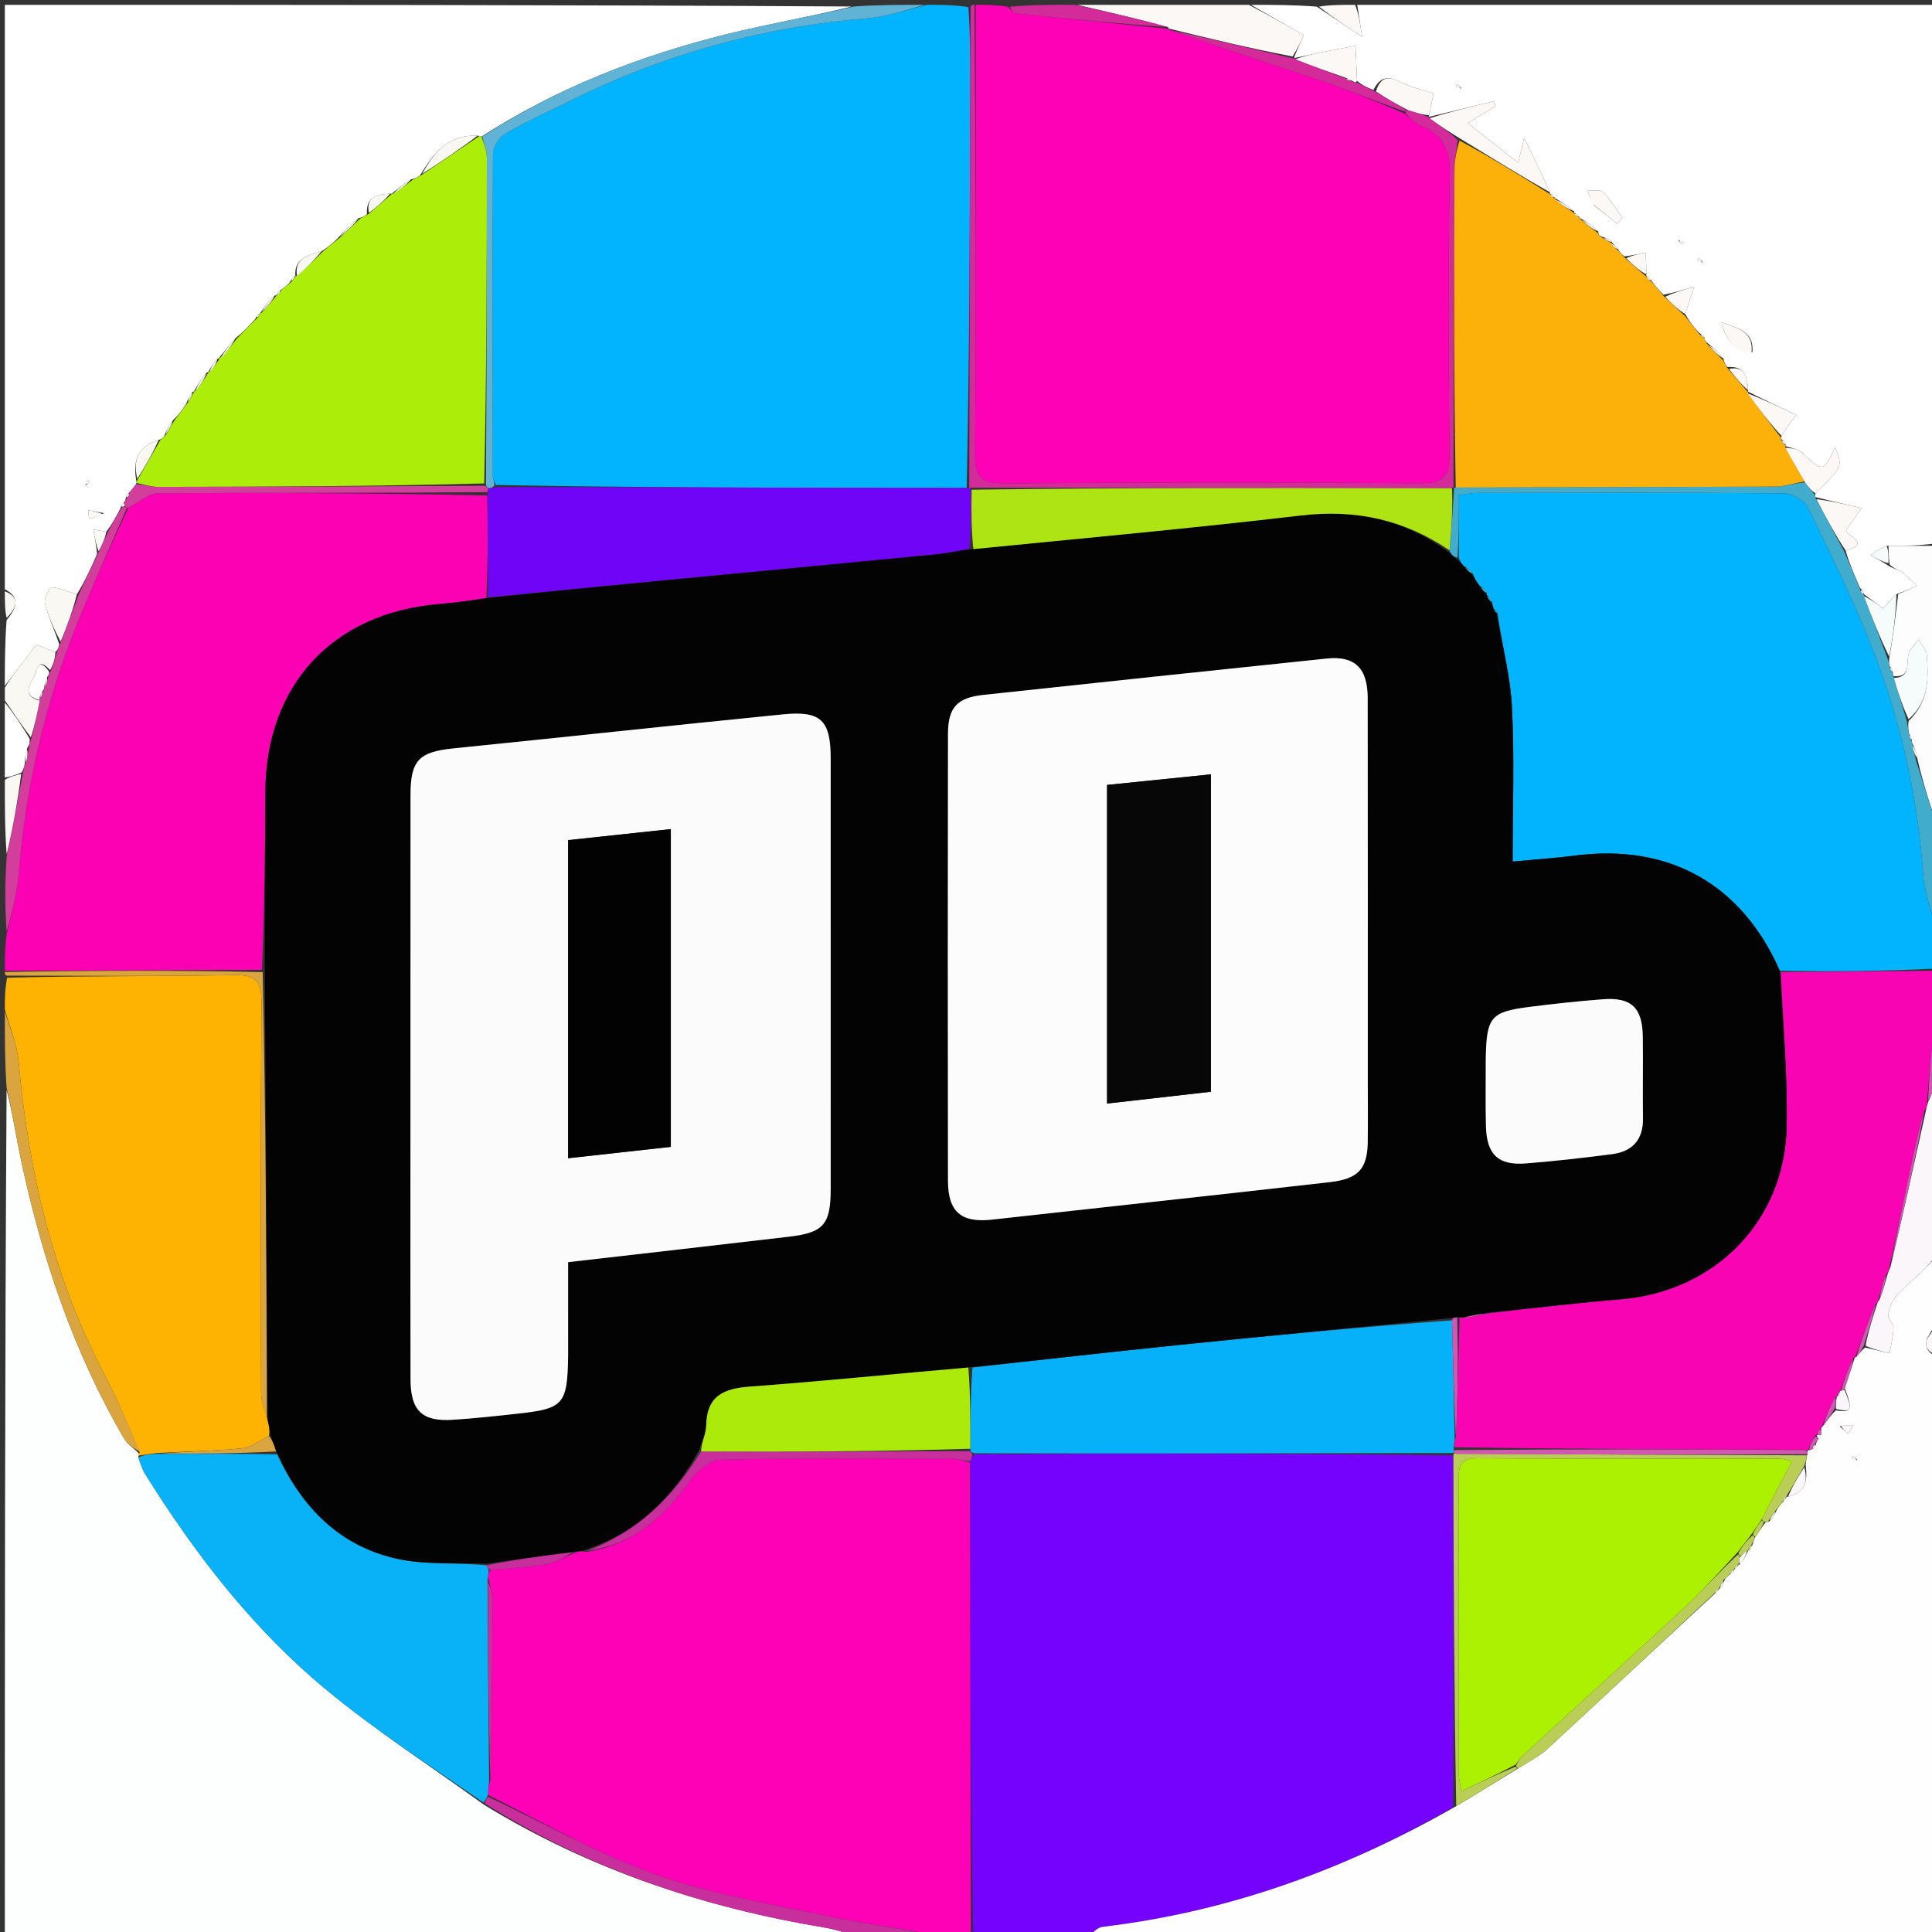 <svg xmlns="http://www.w3.org/2000/svg" xmlns:xlink="http://www.w3.org/1999/xlink" id="Layer_1" x="0px" y="0px" width="100%" viewBox="0 0 400 400" xml:space="preserve"><rect x="0" y="0" width="400" height="400" fill="#333333" stroke="none"/><path fill="#7502FC" opacity="1" stroke="none" d="M225,401  C217.312,401 209.625,401 201.468,400.531  C200.938,367.637 200.877,335.212 200.915,302.507  C201.16,301.856 201.304,301.484 201.886,301.068  C235.203,300.961 268.083,300.898 300.91,301.315  C300.953,325.847 301.049,349.899 300.855,374.151  C278.085,387.269 254.146,395.866 228.303,398.925  C227.136,399.063 226.098,400.284 225,401 z"></path><path fill="#02B4FD" opacity="1" stroke="none" d="M192,1  C194.701,1 197.401,1 200.497,1.466  C200.884,7.08 200.881,12.228 200.869,17.376  C200.803,45.271 200.735,73.166 200.142,101.03  C189.633,100.998 179.651,101.021 169.668,100.994  C147.378,100.934 125.089,100.848 102.637,100.405  C102.321,99.566 102.032,99.095 102.031,98.623  C101.991,76.351 101.926,54.079 102.074,31.808  C102.084,30.371 103.425,28.365 104.72,27.619  C109.128,25.078 113.791,22.98 118.359,20.717  C137.711,11.13 158.141,5.534 179.681,3.776  C183.835,3.437 187.896,1.955 192,1 z"></path><path fill="#FE00B6" opacity="1" stroke="none" d="M202,1  C204.042,1 206.085,1 208.651,1.386  C209.511,2.112 209.819,2.717 210.187,2.755  C220.812,3.858 231.444,4.905 242.041,5.974  C242.009,5.987 242.001,5.917 242.208,6.225  C252.865,9.946 263.346,13.267 273.753,16.806  C279.5,18.76 285.123,21.08 290.92,23.555  C291.964,24.544 292.801,25.442 293.831,25.842  C298.598,27.695 300.273,30.787 300.166,36.138  C299.782,55.433 299.897,74.742 300.102,94.043  C300.15,98.564 298.905,100.079 294.186,100.046  C265.566,99.847 236.943,99.845 208.323,100.084  C203.425,100.125 201.826,99.121 201.873,93.853  C202.148,62.904 202.003,31.951 202,1 z"></path><path fill="#FDFEFE" opacity="1" stroke="none" d="M178,401  C119.073,401 60.146,401 1,401  C1,342.646 1,284.292 1.364,225.641  C2.62,230.415 3.352,235.519 4.433,240.549  C8.757,260.662 15.256,279.991 25.691,297.836  C26.425,299.09 27.855,299.938 28.865,301.056  C28.768,301.139 28.655,301.366 28.652,301.726  C29.122,303.14 29.48,304.266 30.087,305.237  C40.457,321.826 52.366,337.252 67.449,349.754  C77.763,358.303 89.096,365.622 100.234,373.675  C122.15,387.084 145.733,394.928 170.66,399.065  C173.145,399.478 175.555,400.344 178,401 z"></path><path fill="#FEFEFE" opacity="1" stroke="none" d="M225.469,401  C226.098,400.284 227.136,399.063 228.303,398.925  C254.146,395.866 278.085,387.269 301.207,374.109  C305.944,371.292 310.04,368.716 314.461,366.038  C316.698,364.63 318.808,363.54 320.49,361.988  C332.003,351.364 343.426,340.644 355.131,329.866  C355.565,329.482 355.747,329.187 355.943,328.935  C355.957,328.979 355.876,328.935 356.145,328.823  C356.63,328.191 356.845,327.67 357.161,326.91  C357.523,326.45 357.785,326.229 358.266,325.897  C358.758,325.572 358.921,325.294 358.987,324.975  C359.001,324.999 358.951,324.974 359.189,324.874  C359.599,324.486 359.771,324.197 359.948,323.954  C359.953,323.999 359.898,323.927 360.258,323.904  C361.061,322.901 361.505,321.921 361.977,320.964  C362.004,320.988 361.936,320.965 362.186,320.849  C362.589,320.411 362.742,320.088 362.943,319.51  C363.086,318.923 363.179,318.59 363.513,318.067  C364.272,317.01 364.79,316.142 365.497,315.218  C365.686,315.162 366.051,315.017 366.387,314.96  C367.095,314.172 367.466,313.443 367.93,312.466  C368.354,311.812 368.685,311.404 369.237,310.872  C369.608,310.452 369.756,310.155 369.883,309.897  C369.862,309.936 369.824,309.856 370.208,309.871  C374.004,308.958 374.235,306.406 373.842,303.252  C373.926,302.416 374.004,301.861 374.203,301.073  C374.31,300.665 374.297,300.49 374.248,300.259  C374.211,300.202 374.334,300.258 374.584,300.247  C374.986,300.165 375.137,300.095 375.453,299.887  C375.817,299.535 375.941,299.281 376.055,298.709  C376.22,298.261 376.318,298.094 376.553,297.824  C376.852,297.548 376.965,297.349 377.052,296.81  C377.045,296.291 377.013,296.085 377.066,295.767  C377.149,295.656 377.187,295.381 377.467,295.197  C378.461,293.918 379.176,292.822 380.089,292.027  C383.448,292.451 383.617,291.962 381.948,287.409  C382.708,285.057 383.394,283.045 384.042,281.02  C384.003,281.008 384.061,281.064 384.328,280.953  C384.999,280.204 385.405,279.567 386.168,278.991  C388.093,279.425 389.66,279.799 391.228,280.172  C391.519,278.414 391.99,276.658 392.023,274.895  C392.039,274.013 390.813,273.053 390.93,272.242  C391.124,270.897 391.688,269.418 392.566,268.402  C394.19,266.523 396.179,264.963 397.969,263.223  C399.025,262.196 399.993,261.077 401,260  C401,264.689 401,269.379 400.633,274.607  C398.318,277.373 397.915,279.405 401,281  C401,320.941 401,360.882 401,401  C342.646,401 284.292,401 225.469,401 M380.875,295.277  C381.453,295.808 382.032,296.339 382.611,296.87  C382.985,296.272 383.359,295.674 383.733,295.076  C382.984,295.064 382.234,295.053 380.875,295.277 M384.568,302.296  C384.296,302.011 384.023,301.725 383.75,301.439  C383.632,301.552 383.405,301.757 383.411,301.765  C383.666,302.066 383.941,302.35 384.568,302.296 z"></path><path fill="#FE01B6" opacity="1" stroke="none" d="M200.815,302.786  C200.877,335.212 200.938,367.637 201,400.531  C198.629,401 196.259,401 193.356,400.615  C186.072,399.16 179.257,398.383 172.581,396.956  C160.345,394.339 147.839,392.343 136.102,388.22  C124.013,383.974 112.708,377.5 101.015,371.61  C101.069,370.438 101.167,369.658 101.526,368.573  C101.858,355.796 101.953,343.323 101.963,330.851  C101.964,329.604 101.443,328.357 101.077,326.765  C101.057,325.955 101.123,325.49 101.598,325.02  C105.721,324.661 109.472,324.517 113.135,323.871  C115.165,323.513 117.047,322.314 119.319,321.35  C120.113,321.165 120.584,321.126 121.269,321.327  C130.882,319.892 137.376,314.21 142.78,306.693  C144.237,304.666 146.926,302.267 149.101,302.216  C165.211,301.839 181.334,301.996 197.453,302.044  C198.575,302.048 199.695,302.528 200.815,302.786 z"></path><path fill="#FEFFFE" opacity="1" stroke="none" d="M1,142  C1,137.643 1,133.286 1.367,128.391  C3.68,125.627 4.082,123.595 1,122  C1,81.726 1,41.452 1,1  C59.354,1 117.708,1 176.322,1.346  C167.847,3.47 159.035,4.938 150.393,7.092  C132.485,11.555 115.414,18.157 99.699,28.274  C99.551,28.274 99.29,28.135 98.87,28.089  C92.618,27.849 89.719,31.805 86.948,36.327  C86.391,36.758 85.945,36.961 85.091,37.122  C83.498,38.106 82.314,39.133 81.058,40.128  C80.986,40.096 81.138,40.132 80.748,40.092  C77.819,40.241 75.722,40.895 75.979,44.356  C75.463,44.799 75.033,45.008 74.214,45.171  C72.561,46.437 71.298,47.749 69.906,49.346  C68.827,50.418 67.876,51.205 66.565,52.028  C63.63,52.907 60.845,53.546 61.154,57.188  C61.119,57.151 61.22,57.134 60.942,57.208  C60.473,57.601 60.282,57.92 59.982,58.487  C59.32,59.186 58.767,59.637 57.942,60.175  C57.495,60.586 57.321,60.91 57.157,61.184  C57.167,61.133 57.243,61.203 56.884,61.164  C55.663,62.296 54.801,63.466 53.913,64.786  C53.888,64.936 53.599,65.031 53.47,65.113  C53.185,65.336 53.079,65.508 52.884,66.015  C51.522,67.558 50.298,68.798 48.715,70.054  C47.357,71.497 46.358,72.925 45.3,74.161  C45.24,73.971 45.386,74.344 45.003,74.273  C44.122,75.183 43.624,76.164 43.09,77.075  C43.055,77.005 43.16,77.12 42.784,77.114  C41.652,78.454 40.897,79.8 40.132,81.069  C40.122,80.992 40.17,81.141 39.836,81.117  C39.222,81.828 38.943,82.563 38.56,83.613  C37.668,84.972 36.881,86.015 35.739,87.085  C34.941,88.078 34.498,89.044 34.021,90.258  C33.727,90.704 33.468,90.901 32.834,91.097  C28.415,92.455 27.523,95.479 28.206,99.464  C28.283,99.634 28.314,100.004 28.141,100.274  C27.568,101.043 27.167,101.543 26.582,102.173  C26.18,102.533 26.066,102.807 26.006,103.381  C25.857,103.782 25.756,103.925 25.501,104.177  C25.166,104.475 25.056,104.698 24.952,105.211  C24.032,107.027 23.178,108.589 21.991,110.096  C20.932,109.905 20.206,109.771 19.334,109.609  C19.662,111.483 19.913,112.915 20.102,114.688  C18.787,117.733 17.532,120.438 15.906,123.06  C13.925,122.463 12.321,121.651 10.701,121.615  C10.22,121.604 9.057,123.932 9.303,124.915  C10.003,127.722 11.267,130.387 12.276,133.435  C12.098,134.172 11.954,134.583 11.471,134.986  C9.971,134.483 8.809,133.988 7.551,133.451  C6.433,134.909 5.325,136.35 4.22,137.792  C3.146,139.194 2.073,140.597 1,142 M21.534,106.242  C20.441,106.037 19.348,105.833 18.256,105.628  C18.319,106.221 18.383,106.814 18.447,107.407  C19.339,107.182 20.232,106.958 21.534,106.242 M17.704,100.568  C17.989,100.295 18.275,100.023 18.56,99.75  C18.447,99.632 18.334,99.514 18.222,99.396  C17.936,99.669 17.651,99.941 17.704,100.568 z"></path><path fill="#FFFFFF" opacity="1" stroke="none" d="M281,1  C320.924,1 360.849,1 401,1  C401,38.021 401,75.042 400.546,112.531  C397.061,113 394.031,113 390.612,113.001  C389.217,113.651 388.211,114.299 387.204,114.948  C388.469,115.631 389.735,116.315 391.23,117.274  C392.212,117.822 393.078,117.942 393.691,118.399  C394.835,119.253 395.833,120.303 396.892,121.272  C395.595,121.848 394.297,122.424 392.654,123.006  C391.433,124.098 390.558,125.185 389.92,125.978  C388.764,125.144 387.328,124.108 385.926,123.04  C385.96,123.008 385.94,123.099 385.895,122.884  C385.73,122.385 385.532,122.177 385.087,121.714  C383.869,118.939 382.819,116.495 382.127,114.01  C387.621,112.392 382.098,111 382.243,109.729  C383.216,108.338 384.03,107.174 385.416,105.192  C381.823,104.361 378.909,103.688 375.879,102.921  C375.763,102.828 375.784,102.531 375.874,102.129  C381.533,96.644 381.533,96.644 379.977,92.601  C377.446,97.835 377.497,97.779 372.989,93.643  C372.164,92.886 370.74,92.783 369.606,92.325  C369.619,92.271 369.715,92.327 369.708,92.028  C369.412,91.47 369.123,91.212 368.776,90.886  C368.719,90.819 368.759,90.646 368.829,90.224  C370.009,88.372 371.119,86.943 371.915,85.918  C368.597,84.349 365.208,82.747 361.867,81.07  C361.914,80.996 361.854,81.161 361.898,80.769  C361.765,77.828 361.121,75.72 357.634,75.996  C357.188,75.493 356.982,75.061 356.822,74.226  C355.821,72.917 354.775,72.014 353.511,71.022  C353.038,70.71 352.928,70.428 352.888,69.851  C352.555,69.409 352.299,69.206 351.749,68.895  C350.588,67.657 349.721,66.528 348.916,65.02  C349.554,62.954 350.129,61.267 350.778,59.366  C348.296,60.081 346.477,60.605 344.39,61.019  C343.382,60.028 342.643,59.149 341.825,57.988  C341.423,57.514 341.099,57.322 340.825,57.143  C340.876,57.156 340.805,57.233 340.868,56.819  C340.86,55.125 340.791,53.846 340.706,52.299  C339.102,52.63 337.842,52.89 336.324,53.085  C335.718,52.632 335.37,52.244 334.983,51.553  C334.505,50.913 334.065,50.577 333.715,50.213  C333.805,50.185 333.777,50.373 333.718,50.048  C333.079,49.496 332.5,49.267 331.689,49.016  C331.131,48.872 330.94,48.641 330.889,47.901  C329.722,46.741 328.55,45.979 327.266,45.228  C327.155,45.239 327.027,45.056 326.91,44.819  C326.495,44.409 326.197,44.236 325.947,44.062  C325.996,44.061 325.911,44.108 325.908,43.74  C324.587,42.604 323.268,41.837 321.976,41.037  C322.001,41.004 321.946,41.065 321.844,40.823  C321.442,40.419 321.142,40.256 320.895,40.094  C320.948,40.094 320.869,40.165 320.881,39.792  C319.135,35.84 317.377,32.261 315.553,28.545  C315.146,30.249 314.757,31.877 314.323,33.693  C310.721,30.858 307.5,28.323 303.9,25.489  C306.029,24.188 307.842,23.08 309.655,21.972  C309.521,21.635 309.387,21.298 309.254,20.962  C304.778,22.042 300.301,23.122 295.81,24.207  C295.794,24.213 295.772,24.238 295.878,23.849  C296.307,21.846 296.63,20.231 296.808,19.346  C294.198,18.492 292.241,18.101 290.525,17.233  C288.023,15.966 285.934,15.339 284.359,18.628  C282.989,18.09 281.96,17.615 280.953,16.729  C280.862,14.034 280.75,11.75 280.638,9.467  C278.158,9.948 275.675,10.415 273.199,10.914  C271.448,11.267 269.705,11.662 267.967,12.028  C267.976,12.017 267.959,12.048 268.008,11.685  C268.722,9.905 269.387,8.487 269.946,7.296  C266.054,5.057 262.527,3.028 259,1  C263.357,1 267.714,1 272.61,1.372  C275.811,3.507 278.473,5.269 282.02,7.618  C281.538,4.492 281.269,2.746 281,1 M362.819,72.95  C363.203,68.365 359.454,67.903 356.396,66.713  C357.21,70.011 358.87,72.563 362.819,72.95 M330.002,42.5  C331.614,43.773 333.226,45.046 334.838,46.319  C335.196,45.905 335.555,45.491 335.913,45.077  C334.588,43.271 333.42,41.309 331.856,39.741  C331.286,39.17 329.775,39.537 328.694,39.476  C328.962,40.314 329.231,41.152 330.002,42.5 M352.568,54.296  C352.295,54.011 352.023,53.725 351.75,53.44  C351.632,53.553 351.405,53.758 351.411,53.765  C351.666,54.067 351.941,54.35 352.568,54.296 M302.568,18.296  C302.295,18.011 302.023,17.725 301.75,17.44  C301.632,17.553 301.405,17.758 301.411,17.765  C301.666,18.067 301.941,18.35 302.568,18.296 M347.432,49.704  C347.705,49.99 347.977,50.275 348.25,50.561  C348.368,50.448 348.595,50.242 348.589,50.235  C348.334,49.934 348.058,49.651 347.432,49.704 z"></path><path fill="#02B4FD" opacity="1" stroke="none" d="M401,193  C401,195.371 401,197.741 400.531,200.551  C389.611,201.077 379.16,201.162 368.492,200.979  C360.714,183.282 345.869,174.58 326.044,177.144  C321.991,177.669 317.904,177.934 313.178,178.38  C313.178,167.224 313.574,156.767 313.033,146.359  C312.694,139.831 310.947,133.377 310.033,126.823  C309.982,126.617 309.73,126.476 309.313,126.13  C309.067,125.587 308.985,125.249 308.922,124.627  C308.59,123.961 308.239,123.579 307.848,123.168  C307.808,123.139 307.793,123.042 307.828,122.726  C307.438,122.062 307.014,121.713 306.328,121.211  C305.67,120.379 305.273,119.7 304.88,118.682  C304.389,118 303.895,117.658 303.16,117.222  C302.618,116.727 302.316,116.326 302.032,115.463  C302.05,110.893 302.05,106.784 302.05,102.462  C303.738,102.28 304.865,102.053 305.992,102.052  C327.155,102.022 348.318,101.947 369.478,102.147  C371.175,102.163 373.675,103.71 374.408,105.222  C379.235,115.18 384.181,125.131 388.127,135.451  C393.703,150.035 397.058,165.213 398.154,180.879  C398.439,184.966 400.016,188.962 401,193 z"></path><path fill="#FC01B4" opacity="1" stroke="none" d="M1,201  C1,198.629 1,196.259 1.384,193.347  C2.489,188.846 3.551,184.914 3.872,180.922  C5.316,162.969 9.308,145.626 16.036,128.94  C19.25,120.971 22.826,113.149 26.568,105.112  C28.826,103.978 30.747,102.149 32.681,102.136  C55.384,101.976 78.09,102.088 100.88,102.582  C101.004,109.908 101.043,116.78 100.683,123.838  C97.148,124.375 94.019,124.804 90.876,125.067  C68.902,126.904 55.074,141.83 54.945,163.871  C54.873,176.173 54.769,188.475 54.232,200.795  C36.19,200.875 18.595,200.938 1,201 z"></path><path fill="#F804B3" opacity="1" stroke="none" d="M368.709,201.248  C379.16,201.162 389.611,201.077 400.531,200.996  C401,203.7 401,206.4 400.71,209.798  C399.929,216.367 399.439,222.238 398.958,228.399  C398.901,229.07 398.835,229.45 398.411,229.976  C397.209,234.107 396.371,238.095 395.517,242.08  C394.068,248.841 392.609,255.6 391.126,262.612  C391.001,263.186 390.904,263.508 390.461,263.961  C389.72,265.735 389.324,267.38 388.894,269.225  C388.86,269.425 388.697,269.799 388.371,269.918  C386.716,273.713 385.389,277.389 384.061,281.064  C384.061,281.064 384.003,281.008 383.705,281.14  C382.591,283.507 381.775,285.742 380.979,287.985  C380.999,287.994 380.968,287.962 380.732,288.09  C380.426,288.551 380.355,288.884 380.244,289.169  C380.203,289.12 380.298,289.226 379.949,289.314  C378.796,291.395 377.991,293.388 377.187,295.381  C377.187,295.381 377.149,295.656 376.813,295.892  C376.347,296.463 376.218,296.797 376.101,297.121  C376.114,297.111 376.138,297.139 375.8,297.21  C375.086,298.274 374.71,299.266 374.334,300.258  C374.334,300.258 374.211,300.202 373.763,300.152  C349.28,300.063 325.245,300.023 301.131,299.626  C301.091,298.785 301.13,298.3 301.426,297.523  C301.81,289.111 301.937,280.993 302.188,272.765  C302.313,272.655 302.613,272.796 303.013,272.857  C304.831,272.638 306.249,272.36 308.068,271.917  C317.541,270.823 326.602,269.754 335.689,268.991  C355.024,267.367 369.441,252.877 369.899,233.489  C370.153,222.757 369.147,211.996 368.709,201.248 z"></path><path fill="#FEB202" opacity="1" stroke="none" d="M1,209  C1,206.958 1,204.917 1.469,202.432  C17.434,201.988 32.934,202.194 48.424,201.866  C53.261,201.764 54.168,203.436 54.137,207.836  C53.943,234.661 53.996,261.489 54.06,288.316  C54.065,290.155 54.835,291.991 55.435,294.116  C55.739,295.296 55.858,296.188 55.678,297.292  C53.599,298.326 51.87,299.692 50.028,299.868  C44.381,300.409 38.69,300.494 32.586,300.837  C30.989,301.067 29.822,301.217 28.655,301.366  C28.655,301.366 28.768,301.139 28.907,300.685  C26.517,294.889 24.156,289.459 21.43,284.219  C10.912,263.998 5.863,242.336 3.859,219.785  C3.535,216.134 1.984,212.592 1,209 z"></path><path fill="#41ACCB" opacity="1" stroke="none" d="M401,192.531  C400.016,188.962 398.439,184.966 398.154,180.879  C397.058,165.213 393.703,150.035 388.127,135.451  C384.181,125.131 379.235,115.18 374.408,105.222  C373.675,103.71 371.175,102.163 369.478,102.147  C348.318,101.947 327.155,102.022 305.992,102.052  C304.865,102.053 303.738,102.28 302.05,102.462  C302.05,106.784 302.05,110.893 301.769,115.42  C300.98,115.343 300.472,114.847 300.108,113.94  C300.533,109.362 300.812,105.196 301.056,100.987  C301.021,100.944 300.924,101 301.396,100.946  C323.716,100.858 345.564,100.856 367.412,100.743  C369.491,100.732 371.566,100.031 373.727,99.864  C374.469,100.896 375.126,101.713 375.784,102.531  C375.784,102.531 375.763,102.828 375.955,103.263  C378.021,107.148 379.895,110.599 381.769,114.05  C382.819,116.495 383.869,118.939 385.087,121.948  C385.366,122.845 385.594,123.041 385.94,123.099  C385.94,123.099 385.96,123.008 385.958,123.404  C387.57,127.893 389.183,131.985 390.832,136.417  C391.009,137.187 391.151,137.619 391.285,138.3  C391.48,138.804 391.685,139.058 391.885,139.5  C391.881,139.688 392.095,139.998 392.098,140.371  C393.01,143.518 393.918,146.292 394.825,149.446  C394.981,150.567 395.137,151.309 395.272,152.308  C395.459,152.83 395.667,153.095 395.846,153.529  C395.817,153.699 395.978,154.003 395.945,154.334  C396.166,155.493 396.418,156.32 396.727,157.535  C398.189,162.282 399.594,166.641 401,171  C401,178.021 401,185.042 401,192.531 z"></path><path fill="#D32B9A" opacity="1" stroke="none" d="M201.75,1  C202.003,31.951 202.148,62.904 201.873,93.853  C201.826,99.121 203.425,100.125 208.323,100.084  C236.943,99.845 265.566,99.847 294.186,100.046  C298.905,100.079 300.15,98.564 300.102,94.043  C299.897,74.742 299.782,55.433 300.166,36.138  C300.273,30.787 298.598,27.695 293.831,25.842  C292.801,25.442 291.964,24.544 291.017,23.437  C290.994,22.997 291.186,22.764 291.533,22.803  C293.178,23.307 294.475,23.773 295.772,24.238  C295.772,24.238 295.794,24.213 295.977,24.486  C298.091,26.028 300.02,27.297 301.818,28.987  C301.494,31.374 301.145,33.339 301.136,35.305  C301.035,57.203 300.986,79.102 300.924,101  C300.924,101 301.021,100.944 300.581,101.023  C296.98,101.095 293.817,101.085 290.655,101.079  C260.86,101.029 231.066,100.979 201.122,100.968  C200.972,101.008 200.668,101.062 200.668,101.062  C200.735,73.166 200.803,45.271 200.869,17.376  C200.881,12.228 200.884,7.08 200.946,1.466  C201,1 201.5,1 201.75,1 z"></path><path fill="#FEFDFE" opacity="1" stroke="none" d="M391.293,138.05  C391.151,137.619 391.009,137.187 391.168,136.259  C391.978,131.508 392.489,127.254 393,123.001  C394.297,122.424 395.595,121.848 396.892,121.272  C395.833,120.303 394.835,119.253 393.691,118.399  C393.078,117.942 392.212,117.822 391.23,116.875  C391,115.133 391,114.067 391,113.001  C394.031,113 397.061,113 400.546,113  C401,132.021 401,151.042 401,170.531  C399.594,166.641 398.189,162.282 397.031,157.355  C396.845,155.858 396.412,154.931 395.978,154.003  C395.978,154.003 395.817,153.699 395.836,153.276  C395.668,152.586 395.481,152.318 395.293,152.05  C395.137,151.309 394.981,150.567 395.162,149.284  C399.472,145.089 399.261,140.296 398.913,135.559  C398.834,134.474 397.807,133.459 397.216,132.412  C396.48,133.477 395.341,134.458 395.098,135.626  C394.686,137.609 395.605,140.219 392.095,139.998  C392.095,139.998 391.881,139.688 391.87,139.254  C391.774,138.487 391.586,138.23 391.293,138.05 z"></path><path fill="#60B3D4" opacity="1" stroke="none" d="M99.847,28.275  C115.414,18.157 132.485,11.555 150.393,7.092  C159.035,4.938 167.847,3.47 176.791,1.346  C181.689,1 186.379,1 191.534,1  C187.896,1.955 183.835,3.437 179.681,3.776  C158.141,5.534 137.711,11.13 118.359,20.717  C113.791,22.98 109.128,25.078 104.72,27.619  C103.425,28.365 102.084,30.371 102.074,31.808  C101.926,54.079 101.991,76.351 102.031,98.623  C102.032,99.095 102.321,99.566 102.373,100.5  C101.898,101.037 101.525,101.111 101.013,101.011  C100.872,100.836 100.533,100.543 100.611,100.046  C100.74,77.236 100.809,54.922 100.798,32.609  C100.797,31.164 100.178,29.72 99.847,28.275 z"></path><path fill="#FBF6F9" opacity="1" stroke="none" d="M388.697,269.799  C388.697,269.799 388.86,269.425 389.172,269.006  C389.925,267.002 390.366,265.416 390.807,263.831  C390.904,263.508 391.001,263.186 391.398,262.345  C394.056,251.161 396.412,240.496 398.768,229.831  C398.835,229.45 398.901,229.07 399.201,228.149  C399.957,226.406 400.478,225.203 401,224  C401,235.688 401,247.375 401,259.531  C399.993,261.077 399.025,262.196 397.969,263.223  C396.179,264.963 394.19,266.523 392.566,268.402  C391.688,269.418 391.124,270.897 390.93,272.242  C390.813,273.053 392.039,274.013 392.023,274.895  C391.99,276.658 391.519,278.414 391.228,280.172  C389.66,279.799 388.093,279.425 386.236,278.63  C386.863,275.406 387.78,272.602 388.697,269.799 z"></path><path fill="#FBF8F6" opacity="1" stroke="none" d="M258.531,1  C262.527,3.028 266.054,5.057 269.946,7.296  C269.387,8.487 268.722,9.905 267.622,11.692  C258.791,10.014 250.396,7.965 242.001,5.917  C242.001,5.917 242.009,5.987 241.818,5.631  C235.418,3.85 229.209,2.425 223,1  C234.688,1 246.375,1 258.531,1 z"></path><path fill="#DAA53F" opacity="1" stroke="none" d="M1,209.467  C1.984,212.592 3.535,216.134 3.859,219.785  C5.863,242.336 10.912,263.998 21.43,284.219  C24.156,289.459 26.517,294.889 29.004,300.603  C27.855,299.938 26.425,299.09 25.691,297.836  C15.256,279.991 8.757,260.662 4.433,240.549  C3.352,235.519 2.62,230.415 1.364,225.172  C1,219.978 1,214.956 1,209.467 z"></path><path fill="#C92E9D" opacity="1" stroke="none" d="M101.06,372.002  C112.708,377.5 124.013,383.974 136.102,388.22  C147.839,392.343 160.345,394.339 172.581,396.956  C179.257,398.383 186.072,399.16 192.912,400.615  C188.311,401 183.621,401 178.466,401  C175.555,400.344 173.145,399.478 170.66,399.065  C145.733,394.928 122.15,387.084 100.343,373.375  C100.481,372.596 100.77,372.299 101.06,372.002 z"></path><path fill="#D33D9C" opacity="1" stroke="none" d="M26.238,105.26  C22.826,113.149 19.25,120.971 16.036,128.94  C9.308,145.626 5.316,162.969 3.872,180.922  C3.551,184.914 2.489,188.846 1.384,192.903  C1,187.978 1,182.956 1.381,177.345  C2.73,171.193 3.699,165.63 4.794,159.741  C4.993,158.957 5.065,158.498 5.371,157.811  C5.7,156.723 5.795,155.863 6.005,154.743  C6.146,154.107 6.171,153.732 6.448,153.059  C7.209,150.188 7.719,147.616 8.273,144.917  C8.318,144.792 8.178,144.565 8.418,144.378  C8.75,143.807 8.842,143.422 9.052,142.876  C9.171,142.713 9.161,142.312 9.39,142.089  C9.734,141.251 9.851,140.636 10.077,139.87  C10.187,139.718 10.206,139.344 10.44,139.099  C11.052,137.567 11.431,136.28 11.809,134.993  C11.954,134.583 12.098,134.172 12.519,133.174  C13.956,129.44 15.117,126.291 16.278,123.143  C17.532,120.438 18.787,117.733 20.36,114.458  C21.227,112.643 21.776,111.397 22.325,110.151  C23.178,108.589 24.032,107.027 25.154,105.19  C25.423,104.914 25.824,104.839 25.929,104.942  C26.034,105.046 26.238,105.26 26.238,105.26 z"></path><path fill="#DAA53F" opacity="1" stroke="none" d="M55.249,293.829  C54.835,291.991 54.065,290.155 54.06,288.316  C53.996,261.489 53.943,234.661 54.137,207.836  C54.168,203.436 53.261,201.764 48.424,201.866  C32.934,202.194 17.434,201.988 1.469,201.994  C1,202 1,201.5 1,201.25  C18.595,200.938 36.19,200.875 54.378,201.266  C55.064,232.422 55.156,263.125 55.249,293.829 z"></path><path fill="#F9F8F3" opacity="1" stroke="none" d="M8.228,145.043  C7.719,147.616 7.209,150.188 6.388,152.639  C4.384,150.011 2.692,147.505 1,145  C1,144.25 1,143.5 1,142.375  C2.073,140.597 3.146,139.194 4.22,137.792  C5.325,136.35 6.433,134.909 7.551,133.451  C8.809,133.988 9.971,134.483 11.471,134.986  C11.431,136.28 11.052,137.567 10.352,138.762  C7.798,135.762 7.591,139.016 7.173,139.833  C6.228,141.68 4.373,144.045 8.228,145.043 z"></path><path fill="#D32B9A" opacity="1" stroke="none" d="M222.535,1  C229.209,2.425 235.418,3.85 241.85,5.618  C231.444,4.905 220.812,3.858 210.187,2.755  C209.819,2.717 209.511,2.112 209.088,1.386  C213.357,1 217.714,1 222.535,1 z"></path><path fill="#FEFFFE" opacity="1" stroke="none" d="M1,145.467  C2.692,147.505 4.384,150.011 6.136,152.936  C6.171,153.732 6.146,154.107 5.684,154.796  C5.21,156.086 5.174,157.063 5.137,158.04  C5.065,158.498 4.993,158.957 4.513,159.893  C3.069,160.581 2.035,160.79 1,161  C1,155.978 1,150.956 1,145.467 z"></path><path fill="#F9F8F3" opacity="1" stroke="none" d="M1,161.467  C2.035,160.79 3.069,160.581 4.386,160.219  C3.699,165.63 2.73,171.193 1.381,176.878  C1,171.978 1,166.956 1,161.467 z"></path><path fill="#D158B1" opacity="1" stroke="none" d="M401,223.535  C400.478,225.203 399.957,226.406 399.191,227.859  C399.439,222.238 399.929,216.367 400.71,210.248  C401,214.357 401,218.714 401,223.535 z"></path><path fill="#FBF8F6" opacity="1" stroke="none" d="M280.556,1  C281.269,2.746 281.538,4.492 282.02,7.618  C278.473,5.269 275.811,3.507 273.075,1.372  C275.371,1 277.741,1 280.556,1 z"></path><path fill="#FBF6F9" opacity="1" stroke="none" d="M401,280.572  C397.915,279.405 398.318,277.373 400.633,275.073  C401,276.714 401,278.429 401,280.572 z"></path><path fill="#F9F8F3" opacity="1" stroke="none" d="M1,122.428  C4.082,123.595 3.68,125.627 1.367,127.926  C1,126.286 1,124.571 1,122.428 z"></path><path fill="#06B1F9" opacity="1" stroke="none" d="M301.169,297.816  C301.13,298.3 301.091,298.785 300.975,299.866  C300.933,300.652 300.967,300.84 301.02,300.974  C301.039,300.92 300.962,300.835 300.962,300.835  C268.083,300.898 235.203,300.961 201.751,300.886  C201.179,300.748 200.839,300.452 200.893,299.948  C200.933,294.02 200.919,288.596 201.35,283.127  C215.684,281.556 229.563,279.946 243.461,278.521  C262.484,276.571 281.522,274.76 300.632,273.362  C300.863,281.829 301.016,289.823 301.169,297.816 z"></path><path fill="#BACD56" opacity="1" stroke="none" d="M366.051,315.017  C366.051,315.017 365.686,315.162 365.355,315.09  C365.025,315.018 364.745,314.757 364.828,314.415  C366.891,310.344 368.872,306.615 371.076,302.463  C369.81,302.246 369.052,302.004 368.294,302.003  C347.492,301.984 326.69,302.062 305.889,301.923  C302.193,301.898 301.974,303.744 301.983,306.575  C302.046,326.877 302.008,347.18 302.039,367.482  C302.04,368.538 302.374,369.594 302.582,370.82  C306.536,368.967 310.092,367.3 313.77,365.76  C313.892,365.887 314.135,366.141 314.135,366.141  C310.04,368.716 305.944,371.292 301.496,373.909  C301.049,349.899 300.953,325.847 300.91,301.315  C300.962,300.835 301.039,300.92 301.488,300.973  C325.986,301.12 350.035,301.213 374.083,301.306  C374.004,301.861 373.926,302.416 373.571,303.481  C372.137,305.946 370.98,307.901 369.824,309.856  C369.824,309.856 369.862,309.936 369.635,309.989  C369.278,310.36 369.147,310.678 369.015,310.996  C368.685,311.404 368.354,311.812 367.68,312.633  C366.908,313.703 366.479,314.36 366.051,315.017 z"></path><path fill="#C92E9D" opacity="1" stroke="none" d="M200.839,300.452  C200.839,300.452 201.179,300.748 201.313,300.931  C201.304,301.484 201.16,301.856 200.915,302.507  C199.695,302.528 198.575,302.048 197.453,302.044  C181.334,301.996 165.211,301.839 149.101,302.216  C146.926,302.267 144.237,304.666 142.78,306.693  C137.376,314.21 130.882,319.892 121.505,321.074  C132.148,317.159 139.379,309.856 145.153,300.506  C164.028,300.593 182.433,300.523 200.839,300.452 z"></path><path fill="#7004F7" opacity="1" stroke="none" d="M101.153,101.186  C101.525,101.111 101.898,101.037 102.534,100.867  C125.089,100.848 147.378,100.934 169.668,100.994  C179.651,101.021 189.633,100.998 200.142,101.03  C200.668,101.062 200.972,101.008 201.02,101.428  C201.083,105.786 201.099,109.724 200.678,113.663  C198.115,114.04 196.003,114.558 193.861,114.767  C176.983,116.413 160.099,117.996 143.217,119.608  C129.171,120.949 115.127,122.304 101.082,123.652  C101.043,116.78 101.004,109.908 100.98,102.35  C101.047,101.504 101.1,101.345 101.153,101.186 z"></path><path fill="#D32B9A" opacity="1" stroke="none" d="M242.208,6.225  C250.396,7.965 258.791,10.014 267.573,12.055  C267.959,12.048 267.976,12.017 268.228,12.273  C271.846,13.717 275.211,14.905 278.742,16.321  C279.258,16.648 279.608,16.748 280.184,16.98  C280.584,17.121 280.758,17.131 280.932,17.141  C281.96,17.615 282.989,18.09 284.535,18.876  C287.098,20.38 289.142,21.572 291.186,22.764  C291.186,22.764 290.994,22.997 290.898,23.116  C285.123,21.08 279.5,18.76 273.753,16.806  C263.346,13.267 252.865,9.946 242.208,6.225 z"></path><path fill="#09B2F7" opacity="1" stroke="none" d="M101.015,371.61  C100.77,372.299 100.481,372.596 100.083,373.192  C89.096,365.622 77.763,358.303 67.449,349.754  C52.366,337.252 40.457,321.826 30.087,305.237  C29.48,304.266 29.122,303.14 28.652,301.726  C29.822,301.217 30.989,301.067 33.028,301  C41.654,301.003 49.408,300.924 57.377,301.112  C62.507,312.193 70.34,320.033 82.025,322.69  C88.019,324.052 94.457,323.457 100.753,324.091  C100.938,324.632 101.064,324.829 101.19,325.025  C101.123,325.49 101.057,325.955 100.937,327.203  C101.011,341.616 101.138,355.247 101.265,368.878  C101.167,369.658 101.069,370.438 101.015,371.61 z"></path><path fill="#BACD56" opacity="1" stroke="none" d="M354.878,329.955  C343.426,340.644 332.003,351.364 320.49,361.988  C318.808,363.54 316.698,364.63 314.461,366.038  C314.135,366.141 313.892,365.887 313.929,365.471  C314.378,364.545 314.732,363.972 315.21,363.534  C326.358,353.323 337.57,343.18 348.651,332.898  C352.488,329.337 356.008,325.433 359.819,321.821  C359.965,321.957 360.262,322.222 360.192,322.505  C360.048,323.167 359.973,323.547 359.898,323.927  C359.898,323.927 359.953,323.999 359.704,324.045  C359.288,324.385 359.119,324.68 358.951,324.974  C358.951,324.974 359.001,324.999 358.753,325.071  C358.353,325.432 358.2,325.72 358.047,326.009  C357.785,326.229 357.523,326.45 356.905,327.035  C356.325,327.912 356.1,328.423 355.876,328.935  C355.876,328.935 355.957,328.979 355.691,329.023  C355.242,329.363 355.06,329.659 354.878,329.955 z"></path><path fill="#D158B1" opacity="1" stroke="none" d="M374.203,301.073  C350.035,301.213 325.986,301.12 301.469,301.027  C300.967,300.84 300.933,300.652 301.055,300.224  C325.245,300.023 349.28,300.063 373.8,300.209  C374.297,300.49 374.31,300.665 374.203,301.073 z"></path><path fill="#D158B1" opacity="1" stroke="none" d="M388.371,269.918  C387.78,272.602 386.863,275.406 385.878,278.57  C385.405,279.567 384.999,280.204 384.328,280.953  C385.389,277.389 386.716,273.713 388.371,269.918 z"></path><path fill="#FBF6F9" opacity="1" stroke="none" d="M381.874,287.75  C383.617,291.962 383.448,292.451 380.117,291.711  C380.064,290.473 380.181,289.849 380.298,289.226  C380.298,289.226 380.203,289.12 380.471,289.039  C380.815,288.626 380.892,288.294 380.968,287.962  C380.968,287.962 380.999,287.994 381.209,287.933  C381.419,287.873 381.874,287.75 381.874,287.75 z"></path><path fill="#FBF6F9" opacity="1" stroke="none" d="M370.208,309.871  C370.98,307.901 372.137,305.946 373.565,303.762  C374.235,306.406 374.004,308.958 370.208,309.871 z"></path><path fill="#D158B1" opacity="1" stroke="none" d="M381.948,287.409  C381.874,287.75 381.419,287.873 381.189,287.924  C381.775,285.742 382.591,283.507 383.743,281.153  C383.394,283.045 382.708,285.057 381.948,287.409 z"></path><path fill="#FBF6F9" opacity="1" stroke="none" d="M381.179,295.16  C382.234,295.053 382.984,295.064 383.733,295.076  C383.359,295.674 382.985,296.272 382.611,296.87  C382.032,296.339 381.453,295.808 381.179,295.16 z"></path><path fill="#D158B1" opacity="1" stroke="none" d="M379.949,289.314  C380.181,289.849 380.064,290.473 379.919,291.411  C379.176,292.822 378.461,293.918 377.467,295.197  C377.991,293.388 378.796,291.395 379.949,289.314 z"></path><path fill="#BACD56" opacity="1" stroke="none" d="M363.273,318.257  C363.179,318.59 363.086,318.923 362.714,319.647  C362.269,320.348 362.103,320.656 361.936,320.965  C361.936,320.965 362.004,320.988 361.727,321.063  C361.054,321.5 360.658,321.861 360.262,322.222  C360.262,322.222 359.965,321.957 359.917,321.507  C360.818,319.948 361.768,318.839 362.856,317.862  C362.995,317.994 363.273,318.257 363.273,318.257 z"></path><path fill="#F4FAE5" opacity="1" stroke="none" d="M360.192,322.505  C360.658,321.861 361.054,321.5 361.699,321.039  C361.505,321.921 361.061,322.901 360.258,323.904  C359.973,323.547 360.048,323.167 360.192,322.505 z"></path><path fill="#BACD56" opacity="1" stroke="none" d="M365.167,315.146  C364.79,316.142 364.272,317.01 363.513,318.067  C363.273,318.257 362.995,317.994 362.937,317.551  C363.501,316.325 364.123,315.541 364.745,314.757  C364.745,314.757 365.025,315.018 365.167,315.146 z"></path><path fill="#D158B1" opacity="1" stroke="none" d="M374.584,300.247  C374.71,299.266 375.086,298.274 375.868,297.408  C376.274,297.535 376.416,297.928 376.416,297.928  C376.318,298.094 376.22,298.261 375.852,298.811  C375.348,299.422 375.249,299.699 375.288,300.024  C375.137,300.095 374.986,300.165 374.584,300.247 z"></path><path fill="#FBF6F9" opacity="1" stroke="none" d="M384.391,302.466  C383.941,302.35 383.666,302.066 383.411,301.765  C383.405,301.757 383.632,301.552 383.75,301.439  C384.023,301.725 384.296,302.011 384.391,302.466 z"></path><path fill="#F4FAE5" opacity="1" stroke="none" d="M366.387,314.96  C366.479,314.36 366.908,313.703 367.587,312.879  C367.466,313.443 367.095,314.172 366.387,314.96 z"></path><path fill="#F4FAE5" opacity="1" stroke="none" d="M356.145,328.823  C356.1,328.423 356.325,327.912 356.805,327.275  C356.845,327.67 356.63,328.191 356.145,328.823 z"></path><path fill="#FBF6F9" opacity="1" stroke="none" d="M369.237,310.872  C369.147,310.678 369.278,310.36 369.657,309.95  C369.756,310.155 369.608,310.452 369.237,310.872 z"></path><path fill="#F4FAE5" opacity="1" stroke="none" d="M359.189,324.874  C359.119,324.68 359.288,324.385 359.7,324  C359.771,324.197 359.599,324.486 359.189,324.874 z"></path><path fill="#F4FAE5" opacity="1" stroke="none" d="M362.186,320.849  C362.103,320.656 362.269,320.348 362.665,319.902  C362.742,320.088 362.589,320.411 362.186,320.849 z"></path><path fill="#FBF6F9" opacity="1" stroke="none" d="M375.453,299.887  C375.249,299.699 375.348,299.422 375.786,299.093  C375.941,299.281 375.817,299.535 375.453,299.887 z"></path><path fill="#F4FAE5" opacity="1" stroke="none" d="M358.266,325.897  C358.2,325.72 358.353,325.432 358.739,325.047  C358.921,325.294 358.758,325.572 358.266,325.897 z"></path><path fill="#F4FAE5" opacity="1" stroke="none" d="M355.131,329.866  C355.06,329.659 355.242,329.363 355.676,328.979  C355.747,329.187 355.565,329.482 355.131,329.866 z"></path><path fill="#FBF6F9" opacity="1" stroke="none" d="M376.553,297.824  C376.416,297.928 376.274,297.535 376.206,297.337  C376.138,297.139 376.114,297.111 376.336,297.133  C376.558,297.155 377.028,297.122 377.028,297.122  C376.965,297.349 376.852,297.548 376.553,297.824 z"></path><path fill="#D158B1" opacity="1" stroke="none" d="M377.052,296.81  C377.028,297.122 376.558,297.155 376.323,297.143  C376.218,296.797 376.347,296.463 376.73,296.003  C377.013,296.085 377.045,296.291 377.052,296.81 z"></path><path fill="#030304" opacity="1" stroke="none" d="M100.694,323.746  C94.457,323.457 88.019,324.052 82.025,322.69  C70.34,320.033 62.507,312.193 57.352,300.774  C56.734,299.139 56.355,298.11 55.976,297.08  C55.858,296.188 55.739,295.296 55.435,294.116  C55.156,263.125 55.064,232.422 54.826,201.248  C54.769,188.475 54.873,176.173 54.945,163.871  C55.074,141.83 68.902,126.904 90.876,125.067  C94.019,124.804 97.148,124.375 100.683,123.838  C115.127,122.304 129.171,120.949 143.217,119.608  C160.099,117.996 176.983,116.413 193.861,114.767  C196.003,114.558 198.115,114.04 201.089,113.691  C224.423,111.419 246.938,109.36 269.385,106.722  C280.729,105.389 290.817,107.61 299.964,114.352  C300.472,114.847 300.98,115.343 301.752,115.881  C302.316,116.326 302.618,116.727 303.238,117.51  C303.997,118.269 304.437,118.645 304.876,119.021  C305.273,119.7 305.67,120.379 306.359,121.483  C307.032,122.287 307.412,122.664 307.793,123.042  C307.793,123.042 307.808,123.139 307.844,123.439  C308.22,124.13 308.562,124.521 308.903,124.912  C308.985,125.249 309.067,125.587 309.327,126.316  C309.504,126.707 309.831,126.889 309.831,126.889  C310.947,133.377 312.694,139.831 313.033,146.359  C313.574,156.767 313.178,167.224 313.178,178.38  C317.904,177.934 321.991,177.669 326.044,177.144  C345.869,174.58 360.714,183.282 368.492,200.979  C369.147,211.996 370.153,222.757 369.899,233.489  C369.441,252.877 355.024,267.367 335.689,268.991  C326.602,269.754 317.541,270.823 307.721,271.817  C305.521,272.186 304.067,272.491 302.613,272.796  C302.613,272.796 302.313,272.655 301.81,272.689  C301.055,272.778 300.804,272.833 300.553,272.889  C281.522,274.76 262.484,276.571 243.461,278.521  C229.563,279.946 215.684,281.556 200.926,283.086  C185.145,284.448 170.248,285.984 155.319,287.074  C149.867,287.472 146.338,288.951 146.212,295.104  C146.176,296.862 145.217,298.601 144.682,300.348  C139.379,309.856 132.148,317.159 121.29,320.833  C120.584,321.126 120.113,321.165 118.927,321.245  C112.371,322.106 106.533,322.926 100.694,323.746 M117.621,280.3  C117.621,274.031 117.621,267.762 117.621,261.313  C133.285,259.512 148.319,257.815 163.345,256.043  C170.577,255.19 171.984,253.504 171.986,246.021  C171.993,216.36 171.992,186.7 171.983,157.039  C171.98,149.127 169.991,147.12 162.109,147.903  C139.402,150.161 116.716,152.638 94.012,154.931  C86.773,155.662 84.998,157.369 84.993,164.582  C84.975,188.41 84.979,212.238 84.978,236.067  C84.977,252.563 84.954,269.06 84.995,285.556  C85.011,292.077 87.389,294.364 93.77,293.95  C98.254,293.659 102.728,293.17 107.197,292.682  C116.705,291.642 117.471,290.775 117.621,280.3 M283.188,223.498  C283.186,197.168 283.208,170.838 283.165,144.508  C283.154,138.295 280.469,135.743 274.673,136.348  C250.982,138.821 227.293,141.32 203.611,143.872  C198.138,144.461 196.281,146.473 196.272,151.967  C196.222,182.796 196.218,213.625 196.27,244.454  C196.281,250.901 198.996,253.204 205.343,252.513  C216.767,251.268 228.188,250 239.609,248.734  C251.528,247.413 263.45,246.117 275.362,244.744  C281.184,244.072 283.08,242.032 283.173,236.495  C283.239,232.496 283.187,228.496 283.188,223.498 M307.61,219.633  C307.616,224.115 307.541,228.598 307.647,233.077  C307.788,239.027 310.162,241.33 315.947,240.872  C321.898,240.401 327.838,239.726 333.758,238.954  C337.964,238.406 340.22,235.978 340.16,231.544  C340.083,225.902 340.202,220.256 340.122,214.614  C340.035,208.603 337.743,206.432 331.832,206.89  C326.706,207.287 321.588,207.833 316.489,208.493  C308.636,209.509 307.766,210.584 307.61,219.633 z"></path><path fill="#C92E9D" opacity="1" stroke="none" d="M101.526,368.573  C101.138,355.247 101.011,341.616 101.024,327.547  C101.443,328.357 101.964,329.604 101.963,330.851  C101.953,343.323 101.858,355.796 101.526,368.573 z"></path><path fill="#C92E9D" opacity="1" stroke="none" d="M100.753,324.091  C106.533,322.926 112.371,322.106 118.603,321.39  C117.047,322.314 115.165,323.513 113.135,323.871  C109.472,324.517 105.721,324.661 101.598,325.02  C101.064,324.829 100.938,324.632 100.753,324.091 z"></path><path fill="#ACEE09" opacity="1" stroke="none" d="M99.699,28.274  C100.178,29.72 100.797,31.164 100.798,32.609  C100.809,54.922 100.74,77.236 100.249,100.086  C77.434,100.696 55.059,100.785 32.684,100.806  C31.228,100.808 29.771,100.284 28.314,100.004  C28.314,100.004 28.283,99.634 28.499,99.276  C30.213,96.312 31.711,93.705 33.209,91.099  C33.468,90.901 33.727,90.704 34.285,90.105  C35.087,88.822 35.591,87.94 36.094,87.058  C36.881,86.015 37.668,84.972 38.805,83.484  C39.493,82.406 39.831,81.773 40.17,81.141  C40.17,81.141 40.122,80.992 40.434,80.95  C41.551,79.645 42.355,78.383 43.16,77.12  C43.16,77.12 43.055,77.005 43.391,76.969  C44.28,76.07 44.833,75.207 45.386,74.344  C45.386,74.344 45.24,73.971 45.603,74.058  C47.003,72.776 48.039,71.407 49.075,70.038  C50.298,68.798 51.522,67.558 53.071,66.003  C53.653,65.527 53.72,65.308 53.599,65.031  C53.599,65.031 53.888,64.936 54.21,64.715  C55.436,63.398 56.34,62.3 57.243,61.203  C57.243,61.203 57.167,61.133 57.432,61.104  C57.87,60.746 58.042,60.417 58.214,60.088  C58.767,59.637 59.32,59.186 60.262,58.413  C60.841,57.772 61.03,57.453 61.22,57.134  C61.22,57.134 61.119,57.151 61.475,57.114  C63.529,55.382 65.227,53.687 66.925,51.991  C67.876,51.205 68.827,50.418 70.241,49.3  C72.003,47.717 73.303,46.467 74.604,45.217  C75.033,45.008 75.463,44.799 76.305,44.3  C78.191,42.717 79.665,41.425 81.138,40.132  C81.138,40.132 80.986,40.096 81.388,40.087  C83.026,39.106 84.262,38.135 85.498,37.164  C85.945,36.961 86.391,36.758 87.281,36.235  C91.579,33.322 95.434,30.728 99.29,28.135  C99.29,28.135 99.551,28.274 99.699,28.274 z"></path><path fill="#D33D9C" opacity="1" stroke="none" d="M28.141,100.274  C29.771,100.284 31.228,100.808 32.684,100.806  C55.059,100.785 77.434,100.696 100.171,100.583  C100.533,100.543 100.872,100.836 101.013,101.011  C101.1,101.345 101.047,101.504 100.894,101.896  C78.09,102.088 55.384,101.976 32.681,102.136  C30.747,102.149 28.826,103.978 26.568,105.112  C26.238,105.26 26.034,105.046 25.907,104.745  C25.779,104.445 25.655,104.068 25.655,104.068  C25.756,103.925 25.857,103.782 26.216,103.274  C26.717,102.669 26.814,102.38 26.767,102.043  C27.167,101.543 27.568,101.043 28.141,100.274 z"></path><path fill="#F9F8F3" opacity="1" stroke="none" d="M15.906,123.06  C15.117,126.291 13.956,129.44 12.552,132.848  C11.267,130.387 10.003,127.722 9.303,124.915  C9.057,123.932 10.22,121.604 10.701,121.615  C12.321,121.651 13.925,122.463 15.906,123.06 z"></path><path fill="#F9F8F3" opacity="1" stroke="none" d="M98.87,28.089  C95.434,30.728 91.579,33.322 87.391,36.006  C89.719,31.805 92.618,27.849 98.87,28.089 z"></path><path fill="#F9F8F3" opacity="1" stroke="none" d="M32.834,91.097  C31.711,93.705 30.213,96.312 28.423,99.107  C27.523,95.479 28.415,92.455 32.834,91.097 z"></path><path fill="#F9F8F3" opacity="1" stroke="none" d="M66.565,52.028  C65.227,53.687 63.529,55.382 61.509,57.151  C60.845,53.546 63.63,52.907 66.565,52.028 z"></path><path fill="#F9F8F3" opacity="1" stroke="none" d="M80.748,40.092  C79.665,41.425 78.191,42.717 76.392,44.066  C75.722,40.895 77.819,40.241 80.748,40.092 z"></path><path fill="#F9F8F3" opacity="1" stroke="none" d="M48.715,70.054  C48.039,71.407 47.003,72.776 45.663,74.248  C46.358,72.925 47.357,71.497 48.715,70.054 z"></path><path fill="#F9F8F3" opacity="1" stroke="none" d="M74.214,45.171  C73.303,46.467 72.003,47.717 70.368,49.014  C71.298,47.749 72.561,46.437 74.214,45.171 z"></path><path fill="#F9F8F3" opacity="1" stroke="none" d="M21.329,106.488  C20.232,106.958 19.339,107.182 18.447,107.407  C18.383,106.814 18.319,106.221 18.256,105.628  C19.348,105.833 20.441,106.037 21.329,106.488 z"></path><path fill="#F9F8F3" opacity="1" stroke="none" d="M85.091,37.122  C84.262,38.135 83.026,39.106 81.46,40.118  C82.314,39.133 83.498,38.106 85.091,37.122 z"></path><path fill="#F9F8F3" opacity="1" stroke="none" d="M21.991,110.096  C21.776,111.397 21.227,112.643 20.421,114.118  C19.913,112.915 19.662,111.483 19.334,109.609  C20.206,109.771 20.932,109.905 21.991,110.096 z"></path><path fill="#F9F8F3" opacity="1" stroke="none" d="M42.784,77.114  C42.355,78.383 41.551,79.645 40.444,81.027  C40.897,79.8 41.652,78.454 42.784,77.114 z"></path><path fill="#F9F8F3" opacity="1" stroke="none" d="M56.884,61.164  C56.34,62.3 55.436,63.398 54.236,64.566  C54.801,63.466 55.663,62.296 56.884,61.164 z"></path><path fill="#F9F8F3" opacity="1" stroke="none" d="M39.836,81.117  C39.831,81.773 39.493,82.406 38.91,83.168  C38.943,82.563 39.222,81.828 39.836,81.117 z"></path><path fill="#F9F8F3" opacity="1" stroke="none" d="M45.003,74.273  C44.833,75.207 44.28,76.07 43.426,77.039  C43.624,76.164 44.122,75.183 45.003,74.273 z"></path><path fill="#F9F8F3" opacity="1" stroke="none" d="M35.739,87.085  C35.591,87.94 35.087,88.822 34.319,89.856  C34.498,89.044 34.941,88.078 35.739,87.085 z"></path><path fill="#F9F8F3" opacity="1" stroke="none" d="M17.535,100.391  C17.651,99.941 17.936,99.669 18.222,99.396  C18.334,99.514 18.447,99.632 18.56,99.75  C18.275,100.023 17.989,100.295 17.535,100.391 z"></path><path fill="#F9F8F3" opacity="1" stroke="none" d="M53.47,65.113  C53.72,65.308 53.653,65.527 53.21,65.7  C53.079,65.508 53.185,65.336 53.47,65.113 z"></path><path fill="#F9F8F3" opacity="1" stroke="none" d="M57.942,60.175  C58.042,60.417 57.87,60.746 57.423,61.155  C57.321,60.91 57.495,60.586 57.942,60.175 z"></path><path fill="#F9F8F3" opacity="1" stroke="none" d="M60.942,57.208  C61.03,57.453 60.841,57.772 60.371,58.165  C60.282,57.92 60.473,57.601 60.942,57.208 z"></path><path fill="#F9F8F3" opacity="1" stroke="none" d="M26.582,102.173  C26.814,102.38 26.717,102.669 26.265,103.016  C26.066,102.807 26.18,102.533 26.582,102.173 z"></path><path fill="#F9F8F3" opacity="1" stroke="none" d="M25.501,104.177  C25.655,104.068 25.779,104.445 25.802,104.642  C25.824,104.839 25.423,104.914 25.22,104.935  C25.056,104.698 25.166,104.475 25.501,104.177 z"></path><path fill="#FBB109" opacity="1" stroke="none" d="M301.396,100.946  C300.986,79.102 301.035,57.203 301.136,35.305  C301.145,33.339 301.494,31.374 302.174,29.109  C308.731,32.596 314.8,36.38 320.869,40.165  C320.869,40.165 320.948,40.094 320.955,40.369  C321.29,40.783 321.618,40.924 321.946,41.065  C321.946,41.065 322.001,41.004 322.107,41.331  C323.445,42.475 324.678,43.292 325.911,44.108  C325.911,44.108 325.996,44.061 326.017,44.334  C326.368,44.757 326.698,44.907 327.027,45.056  C327.027,45.056 327.155,45.239 327.404,45.547  C328.729,46.67 329.807,47.485 330.884,48.299  C330.94,48.641 331.131,48.872 331.825,49.289  C332.723,49.848 333.25,50.11 333.777,50.373  C333.777,50.373 333.805,50.185 333.749,50.506  C334.135,51.169 334.578,51.512 335.021,51.856  C335.37,52.244 335.718,52.632 336.438,53.407  C338.142,54.94 339.473,56.087 340.805,57.233  C340.805,57.233 340.876,57.156 340.898,57.427  C341.248,57.888 341.576,58.078 341.903,58.269  C342.643,59.149 343.382,60.028 344.492,61.344  C346.193,62.987 347.523,64.193 348.853,65.399  C349.721,66.528 350.588,67.657 351.794,69.15  C352.41,69.706 352.687,69.898 352.964,70.089  C352.928,70.428 353.038,70.71 353.593,71.354  C354.855,72.726 355.816,73.678 356.777,74.63  C356.982,75.061 357.188,75.493 357.727,76.314  C359.325,78.189 360.589,79.675 361.854,81.161  C361.854,81.161 361.914,80.996 361.931,81.407  C364.218,84.761 366.489,87.704 368.759,90.646  C368.759,90.646 368.719,90.819 368.792,91.189  C369.149,91.816 369.432,92.071 369.715,92.327  C369.715,92.327 369.619,92.271 369.646,92.667  C370.996,95.26 372.319,97.455 373.642,99.65  C371.566,100.031 369.491,100.732 367.412,100.743  C345.564,100.856 323.716,100.858 301.396,100.946 z"></path><path fill="#FBF8F6" opacity="1" stroke="none" d="M320.881,39.792  C314.8,36.38 308.731,32.596 302.306,28.689  C300.02,27.297 298.091,26.028 295.993,24.481  C300.301,23.122 304.778,22.042 309.254,20.962  C309.387,21.298 309.521,21.635 309.655,21.972  C307.842,23.08 306.029,24.188 303.9,25.489  C307.5,28.323 310.721,30.858 314.323,33.693  C314.757,31.877 315.146,30.249 315.553,28.545  C317.377,32.261 319.135,35.84 320.881,39.792 z"></path><path fill="#FBF8F6" opacity="1" stroke="none" d="M280.953,16.729  C280.758,17.131 280.584,17.121 280.01,16.77  C279.265,16.316 278.921,16.205 278.576,16.094  C275.211,14.905 271.846,13.717 268.22,12.283  C269.705,11.662 271.448,11.267 273.199,10.914  C275.675,10.415 278.158,9.948 280.638,9.467  C280.75,11.75 280.862,14.034 280.953,16.729 z"></path><path fill="#FBF8F6" opacity="1" stroke="none" d="M291.533,22.803  C289.142,21.572 287.098,20.38 284.878,18.94  C285.934,15.339 288.023,15.966 290.525,17.233  C292.241,18.101 294.198,18.492 296.808,19.346  C296.63,20.231 296.307,21.846 295.878,23.849  C294.475,23.773 293.178,23.307 291.533,22.803 z"></path><path fill="#F6FCFC" opacity="1" stroke="none" d="M392.654,123.006  C392.489,127.254 391.978,131.508 391.132,135.92  C389.183,131.985 387.57,127.893 385.924,123.437  C387.328,124.108 388.764,125.144 389.92,125.978  C390.558,125.185 391.433,124.098 392.654,123.006 z"></path><path fill="#FBF8F6" opacity="1" stroke="none" d="M382.127,114.01  C379.895,110.599 378.021,107.148 376.071,103.355  C378.909,103.688 381.823,104.361 385.416,105.192  C384.03,107.174 383.216,108.338 382.243,109.729  C382.098,111 387.621,112.392 382.127,114.01 z"></path><path fill="#FBF8F6" opacity="1" stroke="none" d="M373.727,99.864  C372.319,97.455 370.996,95.26 369.633,92.721  C370.74,92.783 372.164,92.886 372.989,93.643  C377.497,97.779 377.446,97.835 379.977,92.601  C381.533,96.644 381.533,96.644 375.874,102.129  C375.126,101.713 374.469,100.896 373.727,99.864 z"></path><path fill="#FBF8F6" opacity="1" stroke="none" d="M368.829,90.224  C366.489,87.704 364.218,84.761 361.884,81.482  C365.208,82.747 368.597,84.349 371.915,85.918  C371.119,86.943 370.009,88.372 368.829,90.224 z"></path><path fill="#FBF8F6" opacity="1" stroke="none" d="M362.614,73.225  C358.87,72.563 357.21,70.011 356.396,66.713  C359.454,67.903 363.203,68.365 362.614,73.225 z"></path><path fill="#FBF8F6" opacity="1" stroke="none" d="M329.751,42.245  C329.231,41.152 328.962,40.314 328.694,39.476  C329.775,39.537 331.286,39.17 331.856,39.741  C333.42,41.309 334.588,43.271 335.913,45.077  C335.555,45.491 335.196,45.905 334.838,46.319  C333.226,45.046 331.614,43.773 329.751,42.245 z"></path><path fill="#FBF8F6" opacity="1" stroke="none" d="M348.916,65.02  C347.523,64.193 346.193,62.987 344.76,61.455  C346.477,60.605 348.296,60.081 350.778,59.366  C350.129,61.267 349.554,62.954 348.916,65.02 z"></path><path fill="#F6FCFC" opacity="1" stroke="none" d="M390.612,113.001  C391,114.067 391,115.133 391,116.599  C389.735,116.315 388.469,115.631 387.204,114.948  C388.211,114.299 389.217,113.651 390.612,113.001 z"></path><path fill="#FBF8F6" opacity="1" stroke="none" d="M340.868,56.819  C339.473,56.087 338.142,54.94 336.696,53.472  C337.842,52.89 339.102,52.63 340.706,52.299  C340.791,53.846 340.86,55.125 340.868,56.819 z"></path><path fill="#FBF8F6" opacity="1" stroke="none" d="M361.898,80.769  C360.589,79.675 359.325,78.189 357.968,76.386  C361.121,75.72 361.765,77.828 361.898,80.769 z"></path><path fill="#FBF8F6" opacity="1" stroke="none" d="M325.908,43.74  C324.678,43.292 323.445,42.475 322.081,41.365  C323.268,41.837 324.587,42.604 325.908,43.74 z"></path><path fill="#FBF8F6" opacity="1" stroke="none" d="M330.889,47.901  C329.807,47.485 328.729,46.67 327.515,45.536  C328.55,45.979 329.722,46.741 330.889,47.901 z"></path><path fill="#FBF8F6" opacity="1" stroke="none" d="M356.822,74.226  C355.816,73.678 354.855,72.726 353.811,71.442  C354.775,72.014 355.821,72.917 356.822,74.226 z"></path><path fill="#FBF8F6" opacity="1" stroke="none" d="M352.391,54.466  C351.941,54.35 351.666,54.067 351.411,53.765  C351.405,53.758 351.632,53.553 351.75,53.44  C352.023,53.725 352.295,54.011 352.391,54.466 z"></path><path fill="#FBF8F6" opacity="1" stroke="none" d="M302.391,18.466  C301.941,18.35 301.666,18.067 301.411,17.765  C301.405,17.758 301.632,17.553 301.75,17.44  C302.023,17.725 302.295,18.011 302.391,18.466 z"></path><path fill="#FBF8F6" opacity="1" stroke="none" d="M347.609,49.535  C348.058,49.651 348.334,49.934 348.589,50.235  C348.595,50.242 348.368,50.448 348.25,50.561  C347.977,50.275 347.705,49.99 347.609,49.535 z"></path><path fill="#FBF8F6" opacity="1" stroke="none" d="M334.983,51.553  C334.578,51.512 334.135,51.169 333.658,50.533  C334.065,50.577 334.505,50.913 334.983,51.553 z"></path><path fill="#FBF8F6" opacity="1" stroke="none" d="M333.718,50.048  C333.25,50.11 332.723,49.848 332.058,49.312  C332.5,49.267 333.079,49.496 333.718,50.048 z"></path><path fill="#FBF8F6" opacity="1" stroke="none" d="M352.888,69.851  C352.687,69.898 352.41,69.706 352.088,69.259  C352.299,69.206 352.555,69.409 352.888,69.851 z"></path><path fill="#FBF8F6" opacity="1" stroke="none" d="M369.708,92.028  C369.432,92.071 369.149,91.816 368.85,91.257  C369.123,91.212 369.412,91.47 369.708,92.028 z"></path><path fill="#FBF8F6" opacity="1" stroke="none" d="M341.825,57.988  C341.576,58.078 341.248,57.888 340.848,57.413  C341.099,57.322 341.423,57.514 341.825,57.988 z"></path><path fill="#FBF8F6" opacity="1" stroke="none" d="M321.844,40.823  C321.618,40.924 321.29,40.783 320.902,40.368  C321.142,40.256 321.442,40.419 321.844,40.823 z"></path><path fill="#F6FCFC" opacity="1" stroke="none" d="M385.895,122.884  C385.594,123.041 385.366,122.845 385.255,122.278  C385.532,122.177 385.73,122.385 385.895,122.884 z"></path><path fill="#FBF8F6" opacity="1" stroke="none" d="M326.91,44.819  C326.698,44.907 326.368,44.757 325.969,44.335  C326.197,44.236 326.495,44.409 326.91,44.819 z"></path><path fill="#41ACCB" opacity="1" stroke="none" d="M308.922,124.627  C308.562,124.521 308.22,124.13 307.884,123.468  C308.239,123.579 308.59,123.961 308.922,124.627 z"></path><path fill="#41ACCB" opacity="1" stroke="none" d="M307.828,122.726  C307.412,122.664 307.032,122.287 306.62,121.637  C307.014,121.713 307.438,122.062 307.828,122.726 z"></path><path fill="#41ACCB" opacity="1" stroke="none" d="M304.88,118.682  C304.437,118.645 303.997,118.269 303.48,117.604  C303.895,117.658 304.389,118 304.88,118.682 z"></path><path fill="#41ACCB" opacity="1" stroke="none" d="M310.033,126.823  C309.831,126.889 309.504,126.707 309.491,126.521  C309.73,126.476 309.982,126.617 310.033,126.823 z"></path><path fill="#D158B1" opacity="1" stroke="none" d="M398.411,229.976  C396.412,240.496 394.056,251.161 391.427,262.094  C392.609,255.6 394.068,248.841 395.517,242.08  C396.371,238.095 397.209,234.107 398.411,229.976 z"></path><path fill="#D158B1" opacity="1" stroke="none" d="M300.632,273.362  C300.804,272.833 301.055,272.778 301.685,272.798  C301.937,280.993 301.81,289.111 301.426,297.523  C301.016,289.823 300.863,281.829 300.632,273.362 z"></path><path fill="#D158B1" opacity="1" stroke="none" d="M390.461,263.961  C390.366,265.416 389.925,267.002 389.206,268.806  C389.324,267.38 389.72,265.735 390.461,263.961 z"></path><path fill="#D158B1" opacity="1" stroke="none" d="M303.013,272.857  C304.067,272.491 305.521,272.186 307.321,271.981  C306.249,272.36 304.831,272.638 303.013,272.857 z"></path><path fill="#D158B1" opacity="1" stroke="none" d="M380.732,288.09  C380.892,288.294 380.815,288.626 380.511,289.087  C380.355,288.884 380.426,288.551 380.732,288.09 z"></path><path fill="#DAA53F" opacity="1" stroke="none" d="M55.678,297.292  C56.355,298.11 56.734,299.139 57.138,300.506  C49.408,300.924 41.654,301.003 33.457,300.919  C38.69,300.494 44.381,300.409 50.028,299.868  C51.87,299.692 53.599,298.326 55.678,297.292 z"></path><path fill="#AEE413" opacity="1" stroke="none" d="M300.108,113.94  C290.817,107.61 280.729,105.389 269.385,106.722  C246.938,109.36 224.423,111.419 201.525,113.689  C201.099,109.724 201.083,105.786 201.169,101.389  C231.066,100.979 260.86,101.029 290.655,101.079  C293.817,101.085 296.98,101.095 300.617,101.067  C300.812,105.196 300.533,109.362 300.108,113.94 z"></path><path fill="#F6FCFC" opacity="1" stroke="none" d="M392.098,140.371  C395.605,140.219 394.686,137.609 395.098,135.626  C395.341,134.458 396.48,133.477 397.216,132.412  C397.807,133.459 398.834,134.474 398.913,135.559  C399.261,140.296 399.472,145.089 395.163,148.904  C393.918,146.292 393.01,143.518 392.098,140.371 z"></path><path fill="#F6FCFC" opacity="1" stroke="none" d="M395.945,154.334  C396.412,154.931 396.845,155.858 396.975,156.967  C396.418,156.32 396.166,155.493 395.945,154.334 z"></path><path fill="#F6FCFC" opacity="1" stroke="none" d="M391.285,138.3  C391.586,138.23 391.774,138.487 391.874,139.066  C391.685,139.058 391.48,138.804 391.285,138.3 z"></path><path fill="#F6FCFC" opacity="1" stroke="none" d="M395.272,152.308  C395.481,152.318 395.668,152.586 395.865,153.107  C395.667,153.095 395.459,152.83 395.272,152.308 z"></path><path fill="#FEFFFE" opacity="1" stroke="none" d="M8.273,144.917  C4.373,144.045 6.228,141.68 7.173,139.833  C7.591,139.016 7.798,135.762 10.118,139.007  C10.206,139.344 10.187,139.718 9.82,140.07  C9.356,141.052 9.259,141.682 9.161,142.312  C9.161,142.312 9.171,142.713 8.813,143.059  C8.363,143.792 8.271,144.178 8.178,144.565  C8.178,144.565 8.318,144.792 8.273,144.917 z"></path><path fill="#F9F8F3" opacity="1" stroke="none" d="M5.371,157.811  C5.174,157.063 5.21,156.086 5.568,155.056  C5.795,155.863 5.7,156.723 5.371,157.811 z"></path><path fill="#F9F8F3" opacity="1" stroke="none" d="M9.39,142.089  C9.259,141.682 9.356,141.052 9.711,140.221  C9.851,140.636 9.734,141.251 9.39,142.089 z"></path><path fill="#F9F8F3" opacity="1" stroke="none" d="M8.418,144.378  C8.271,144.178 8.363,143.792 8.695,143.221  C8.842,143.422 8.75,143.807 8.418,144.378 z"></path><path fill="#ACEA0C" opacity="1" stroke="none" d="M145.153,300.506  C145.217,298.601 146.176,296.862 146.212,295.104  C146.338,288.951 149.867,287.472 155.319,287.074  C170.248,285.984 185.145,284.448 200.48,283.13  C200.919,288.596 200.933,294.02 200.893,299.948  C182.433,300.523 164.028,300.593 145.153,300.506 z"></path><path fill="#ACF102" opacity="1" stroke="none" d="M364.828,314.415  C364.123,315.541 363.501,316.325 362.798,317.42  C361.768,318.839 360.818,319.948 359.771,321.372  C356.008,325.433 352.488,329.337 348.651,332.898  C337.57,343.18 326.358,353.323 315.21,363.534  C314.732,363.972 314.378,364.545 313.807,365.344  C310.092,367.3 306.536,368.967 302.582,370.82  C302.374,369.594 302.04,368.538 302.039,367.482  C302.008,347.18 302.046,326.877 301.983,306.575  C301.974,303.744 302.193,301.898 305.889,301.923  C326.69,302.062 347.492,301.984 368.294,302.003  C369.052,302.004 369.81,302.246 371.076,302.463  C368.872,306.615 366.891,310.344 364.828,314.415 z"></path><path fill="#FFFFFF" opacity="1" stroke="none" d="M278.742,16.321  C278.921,16.205 279.265,16.316 279.784,16.638  C279.608,16.748 279.258,16.648 278.742,16.321 z"></path><path fill="#FBFBFB" opacity="1" stroke="none" d="M117.624,280.767  C117.471,290.775 116.705,291.642 107.197,292.682  C102.728,293.17 98.254,293.659 93.77,293.95  C87.389,294.364 85.011,292.077 84.995,285.556  C84.954,269.06 84.977,252.563 84.978,236.067  C84.979,212.238 84.975,188.41 84.993,164.582  C84.998,157.369 86.773,155.662 94.012,154.931  C116.716,152.638 139.402,150.161 162.109,147.903  C169.991,147.12 171.98,149.127 171.983,157.039  C171.992,186.7 171.993,216.36 171.986,246.021  C171.984,253.504 170.577,255.19 163.345,256.043  C148.319,257.815 133.285,259.512 117.621,261.313  C117.621,267.762 117.621,274.031 117.624,280.767 M117.62,206.5  C117.62,217.45 117.62,228.4 117.62,239.798  C125.119,238.967 131.988,238.206 138.887,237.441  C138.887,215.33 138.887,193.623 138.887,171.66  C131.587,172.443 124.711,173.18 117.62,173.94  C117.62,184.873 117.62,195.186 117.62,206.5 z"></path><path fill="#FCFCFC" opacity="1" stroke="none" d="M283.188,223.997  C283.187,228.496 283.239,232.496 283.173,236.495  C283.08,242.032 281.184,244.072 275.362,244.744  C263.45,246.117 251.528,247.413 239.609,248.734  C228.188,250 216.767,251.268 205.343,252.513  C198.996,253.204 196.281,250.901 196.27,244.454  C196.218,213.625 196.222,182.796 196.272,151.967  C196.281,146.473 198.138,144.461 203.611,143.872  C227.293,141.32 250.982,138.821 274.673,136.348  C280.469,135.743 283.154,138.295 283.165,144.508  C283.208,170.838 283.186,197.168 283.188,223.997 M250.706,193.5  C250.706,182.579 250.706,171.657 250.706,160.318  C243.162,161.088 236.289,161.79 229.205,162.513  C229.205,184.584 229.205,206.275 229.205,228.479  C236.51,227.648 243.492,226.853 250.706,226.032  C250.706,215.098 250.706,204.799 250.706,193.5 z"></path><path fill="#FBFBFB" opacity="1" stroke="none" d="M307.611,219.156  C307.766,210.584 308.636,209.509 316.489,208.493  C321.588,207.833 326.706,207.287 331.832,206.89  C337.743,206.432 340.035,208.603 340.122,214.614  C340.202,220.256 340.083,225.902 340.16,231.544  C340.22,235.978 337.964,238.406 333.758,238.954  C327.838,239.726 321.898,240.401 315.947,240.872  C310.162,241.33 307.788,239.027 307.647,233.077  C307.541,228.598 307.616,224.115 307.611,219.156 z"></path><path fill="#020202" opacity="1" stroke="none" d="M117.62,206  C117.62,195.186 117.62,184.873 117.62,173.94  C124.711,173.18 131.587,172.443 138.887,171.66  C138.887,193.623 138.887,215.33 138.887,237.441  C131.988,238.206 125.119,238.967 117.62,239.798  C117.62,228.4 117.62,217.45 117.62,206 z"></path><path fill="#070707" opacity="1" stroke="none" d="M250.706,194  C250.706,204.799 250.706,215.098 250.706,226.032  C243.492,226.853 236.51,227.648 229.205,228.479  C229.205,206.275 229.205,184.584 229.205,162.513  C236.289,161.79 243.162,161.088 250.706,160.318  C250.706,171.657 250.706,182.579 250.706,194 z"></path></svg>